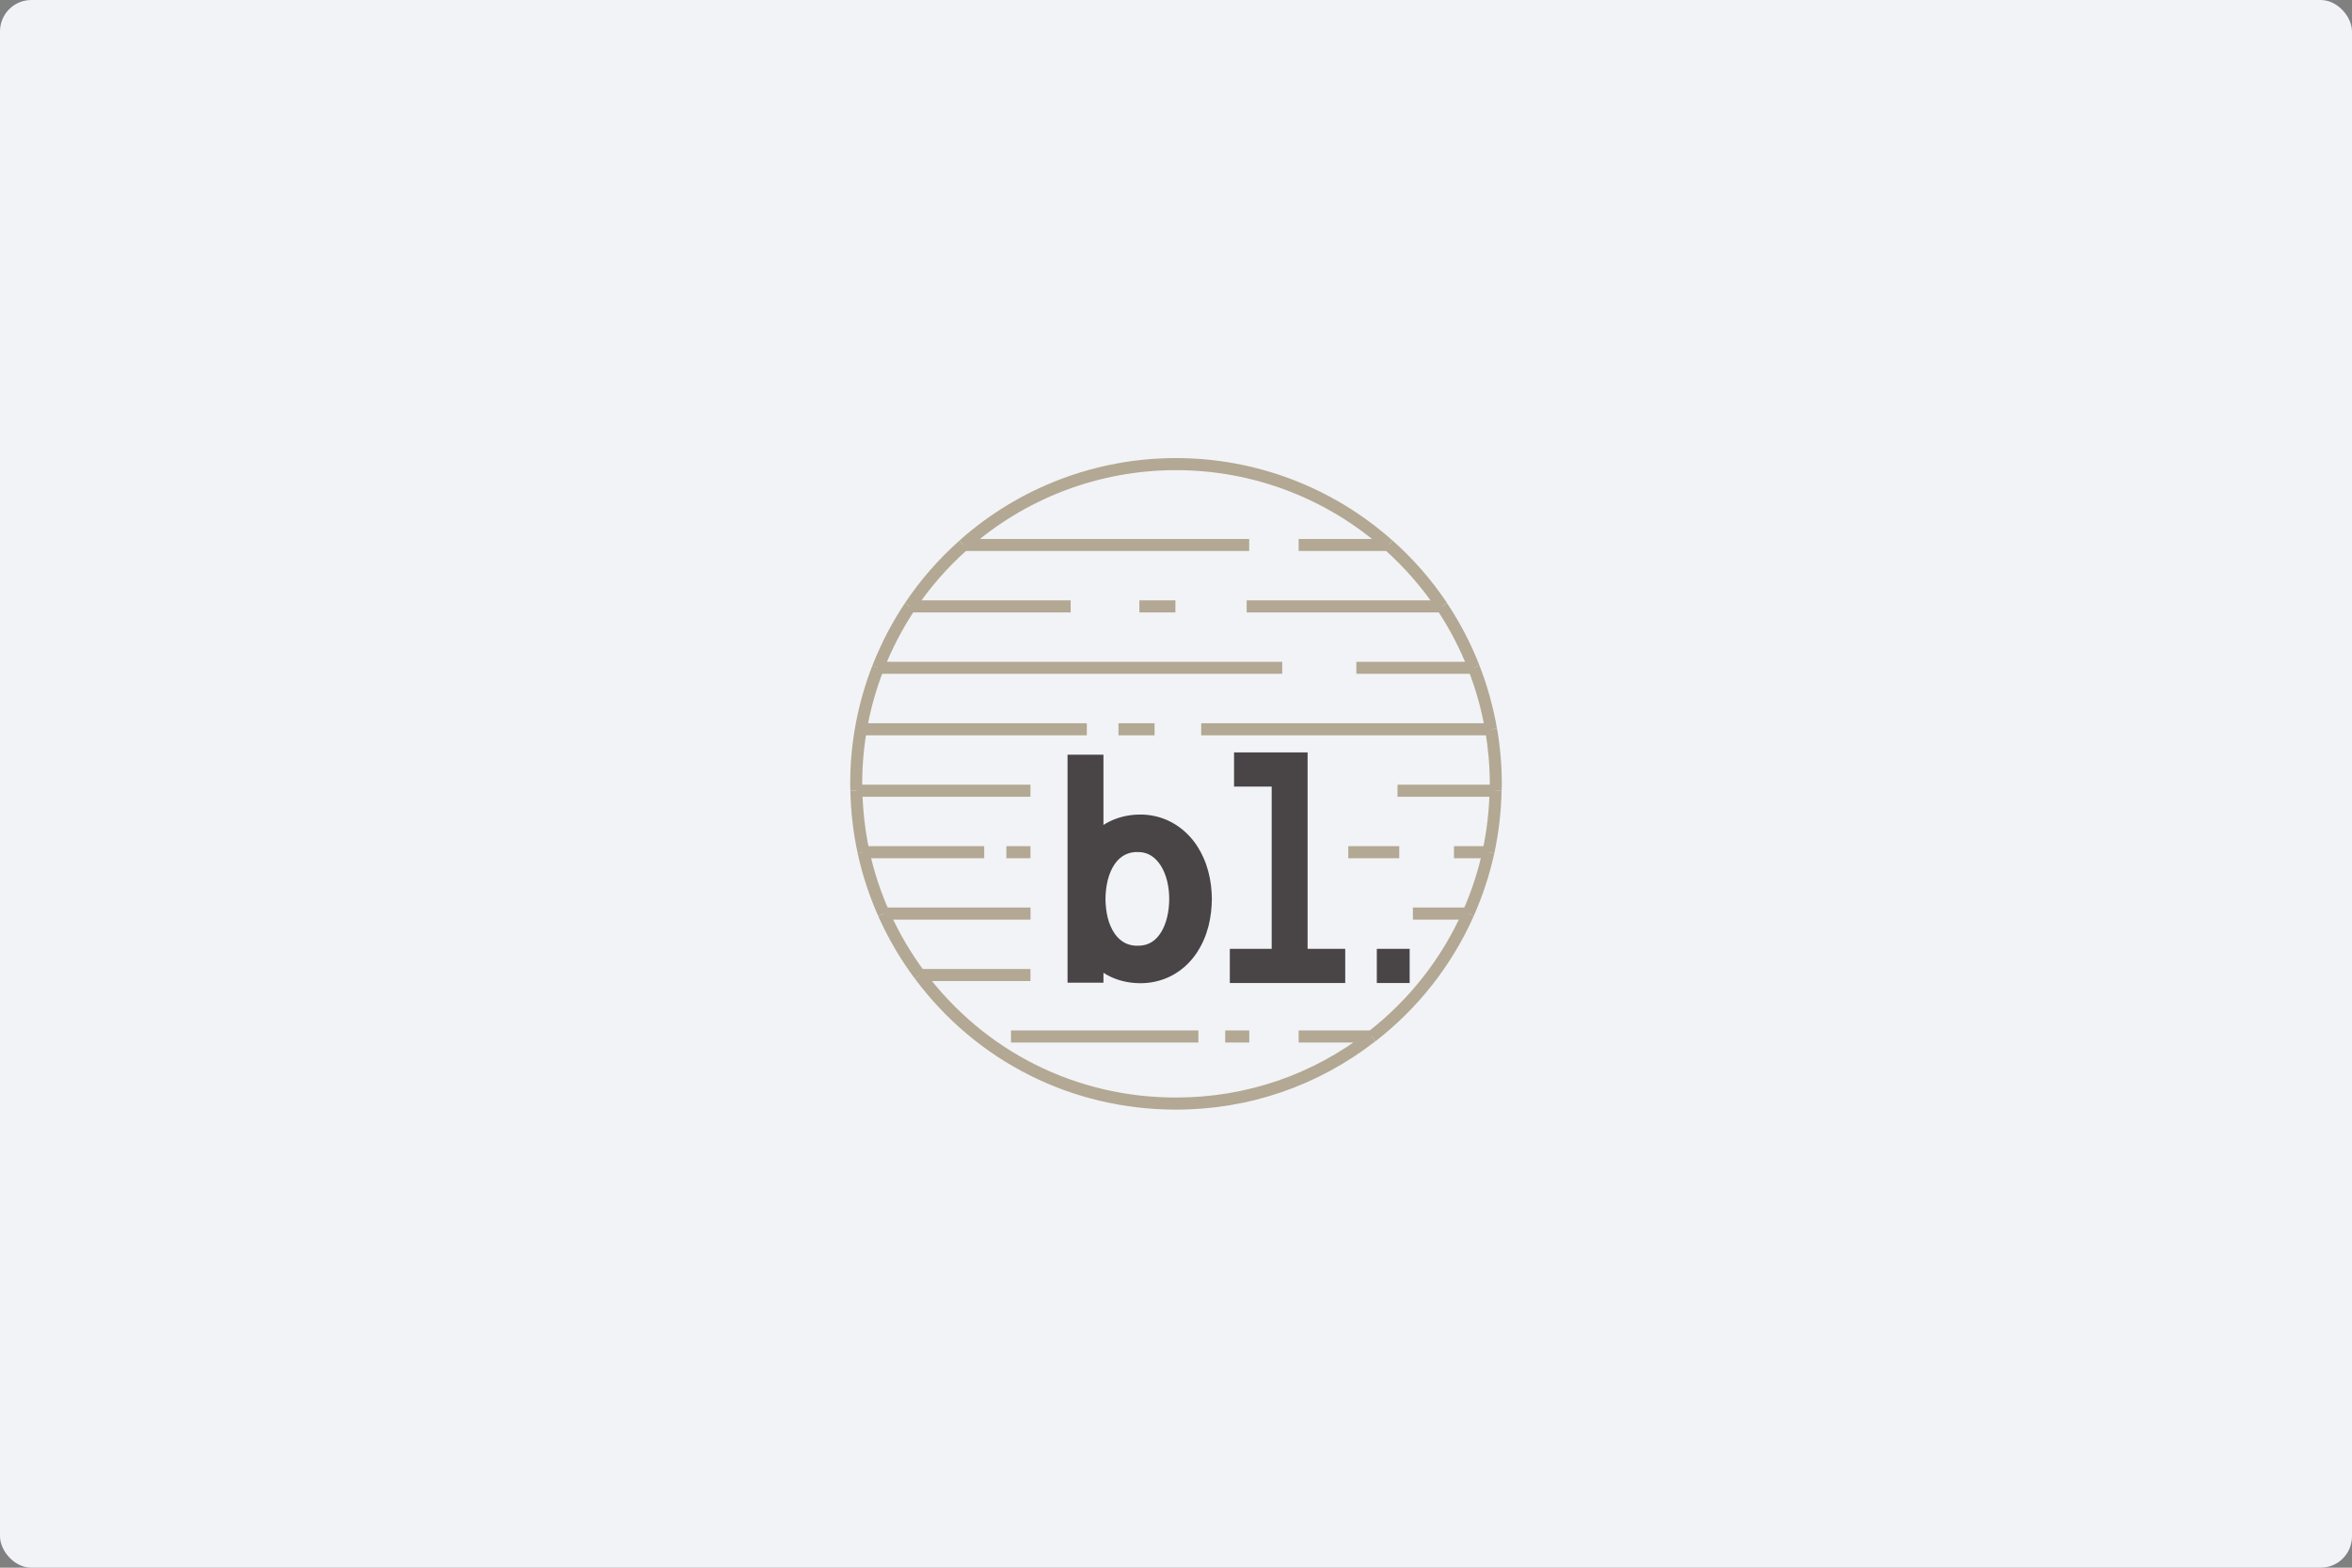 <?xml version="1.0" encoding="UTF-8"?> <svg xmlns="http://www.w3.org/2000/svg" width="300" height="200" viewBox="0 0 300 200" fill="none"><rect x="0" y="0" width="300" height="200" fill="#808080" stroke="none"/><rect width="300" height="200" rx="4" fill="#F2F3F6"></rect><path d="M149.486 104.93C148.196 104.22 146.656 103.87 145.226 103.92C143.856 103.94 142.366 104.3 141.096 105.03C140.976 105.1 140.866 105.17 140.746 105.24V96.28H136.166V125.37H140.746V124.1C140.876 124.18 140.996 124.26 141.136 124.34C142.406 125.07 143.896 125.41 145.266 125.43C146.666 125.47 148.196 125.15 149.506 124.44C150.816 123.74 151.866 122.72 152.606 121.62C154.096 119.4 154.546 116.97 154.576 114.67C154.546 112.35 154.046 109.92 152.556 107.72C151.816 106.65 150.786 105.64 149.486 104.93ZM148.106 118.92C147.766 119.47 147.366 119.9 146.906 120.18C146.446 120.47 145.926 120.63 145.286 120.65C144.616 120.68 144.046 120.57 143.536 120.32C143.036 120.07 142.566 119.67 142.176 119.11C141.796 118.55 141.486 117.86 141.296 117.1C141.106 116.34 141.016 115.52 141.006 114.69C141.016 113.86 141.106 113.04 141.296 112.28C141.486 111.52 141.786 110.82 142.166 110.26C142.546 109.7 143.016 109.29 143.516 109.04C144.016 108.79 144.586 108.67 145.256 108.7C145.876 108.72 146.386 108.88 146.856 109.18C147.316 109.47 147.726 109.91 148.076 110.46C148.776 111.57 149.136 113.12 149.136 114.68C149.136 116.26 148.786 117.82 148.106 118.92Z" fill="#494547"></path><path d="M166.785 95.99H157.405V100.35H162.205V121.05H156.865V125.41H171.585V121.05H166.785V95.99Z" fill="#494547"></path><path d="M179.805 121.05H175.615V125.41H179.805V121.05Z" fill="#494547"></path><path d="M187.976 116.86L186.576 116.24C187.676 113.77 188.526 111.18 189.096 108.55L190.596 108.88C189.996 111.61 189.116 114.3 187.976 116.86Z" fill="#B2A893"></path><path d="M116.706 77.79L115.426 76.94C117.386 74 119.726 71.32 122.386 68.96L123.406 70.11C120.856 72.37 118.596 74.96 116.706 77.79Z" fill="#B2A893"></path><path d="M183.296 77.79C181.406 74.96 179.146 72.38 176.596 70.1L177.616 68.95C180.276 71.31 182.616 74 184.576 76.93L183.296 77.79Z" fill="#B2A893"></path><path d="M112.705 85.48L111.275 84.92C112.375 82.1 113.775 79.41 115.425 76.94L116.705 77.79C115.105 80.18 113.765 82.76 112.705 85.48Z" fill="#B2A893"></path><path d="M175.456 132.83L174.516 131.62C179.736 127.57 183.906 122.25 186.576 116.24L187.976 116.86C185.206 123.11 180.876 128.63 175.456 132.83Z" fill="#B2A893"></path><path d="M190.596 108.88L189.096 108.55C189.636 106.05 189.946 103.46 189.996 100.86L191.526 100.89C191.476 103.59 191.156 106.28 190.596 108.88Z" fill="#B2A893"></path><path d="M108.465 100.89L108.455 100.57C108.445 100.38 108.445 100.19 108.445 99.99C108.445 94.81 109.395 89.74 111.275 84.91L112.705 85.47C110.895 90.12 109.975 95 109.975 99.99C109.975 100.17 109.985 100.34 109.985 100.51L109.995 100.85L108.465 100.89Z" fill="#B2A893"></path><path d="M112.015 116.86C110.875 114.29 109.995 111.61 109.395 108.87L110.895 108.54C111.465 111.17 112.315 113.76 113.415 116.23L112.015 116.86Z" fill="#B2A893"></path><path d="M176.585 70.1C169.255 63.57 159.815 59.98 149.995 59.98C140.185 59.98 130.735 63.57 123.405 70.1L122.385 68.95C130.005 62.17 139.805 58.44 149.995 58.44C160.185 58.44 169.995 62.17 177.605 68.95L176.585 70.1Z" fill="#B2A893"></path><path d="M187.295 85.48C186.235 82.77 184.895 80.18 183.295 77.79L184.565 76.94C186.225 79.42 187.625 82.11 188.715 84.92L187.295 85.48Z" fill="#B2A893"></path><path d="M109.405 108.88C108.835 106.28 108.525 103.6 108.465 100.9L109.995 100.87C110.055 103.47 110.355 106.06 110.895 108.56L109.405 108.88Z" fill="#B2A893"></path><path d="M116.686 124.85C114.856 122.4 113.286 119.71 112.016 116.87L113.426 116.24C114.646 118.98 116.156 121.57 117.926 123.93L116.686 124.85Z" fill="#B2A893"></path><path d="M189.425 93.17C188.975 90.55 188.255 87.96 187.285 85.48L188.715 84.92C189.715 87.49 190.465 90.18 190.935 92.91L189.425 93.17Z" fill="#B2A893"></path><path d="M149.996 141.56C136.756 141.56 124.616 135.47 116.686 124.85L117.916 123.93C125.556 134.16 137.246 140.02 149.996 140.02C158.956 140.02 167.436 137.12 174.506 131.62L175.446 132.83C168.106 138.54 159.306 141.56 149.996 141.56Z" fill="#B2A893"></path><path d="M191.536 100.89L190.006 100.86L190.016 100.51C190.016 100.34 190.026 100.17 190.026 100C190.026 97.76 189.826 95.46 189.436 93.17L190.946 92.91C191.356 95.28 191.556 97.67 191.556 100C191.556 100.19 191.556 100.38 191.546 100.56L191.536 100.89Z" fill="#B2A893"></path><path d="M159.335 68.76H122.895V70.29H159.335V68.76Z" fill="#B2A893"></path><path d="M177.095 68.76H165.645V70.29H177.095V68.76Z" fill="#B2A893"></path><path d="M136.564 76.59H116.064V78.13H136.564V76.59Z" fill="#B2A893"></path><path d="M149.926 76.59H145.326V78.13H149.926V76.59Z" fill="#B2A893"></path><path d="M183.926 76.59H159.016V78.13H183.926V76.59Z" fill="#B2A893"></path><path d="M163.544 84.43H111.984V85.96H163.544V84.43Z" fill="#B2A893"></path><path d="M188.006 84.43H173.006V85.96H188.006V84.43Z" fill="#B2A893"></path><path d="M138.625 92.27H110.365V93.81H138.625V92.27Z" fill="#B2A893"></path><path d="M147.266 92.27H142.666V93.81H147.266V92.27Z" fill="#B2A893"></path><path d="M190.185 92.27H153.215V93.81H190.185V92.27Z" fill="#B2A893"></path><path d="M131.434 100.11H109.234V101.65H131.434V100.11Z" fill="#B2A893"></path><path d="M190.766 100.11H178.256V101.65H190.766V100.11Z" fill="#B2A893"></path><path d="M125.536 107.95H110.156V109.49H125.536V107.95Z" fill="#B2A893"></path><path d="M131.435 107.95H128.365V109.49H131.435V107.95Z" fill="#B2A893"></path><path d="M178.475 107.95H171.975V109.49H178.475V107.95Z" fill="#B2A893"></path><path d="M189.845 107.95H185.455V109.49H189.845V107.95Z" fill="#B2A893"></path><path d="M131.445 115.78H112.725V117.32H131.445V115.78Z" fill="#B2A893"></path><path d="M187.285 115.78H180.215V117.32H187.285V115.78Z" fill="#B2A893"></path><path d="M131.435 123.62H117.305V125.16H131.435V123.62Z" fill="#B2A893"></path><path d="M152.855 131.46H128.955V133H152.855V131.46Z" fill="#B2A893"></path><path d="M159.345 131.46H156.275V133H159.345V131.46Z" fill="#B2A893"></path><path d="M174.985 131.46H165.645V133H174.985V131.46Z" fill="#B2A893"></path></svg> 